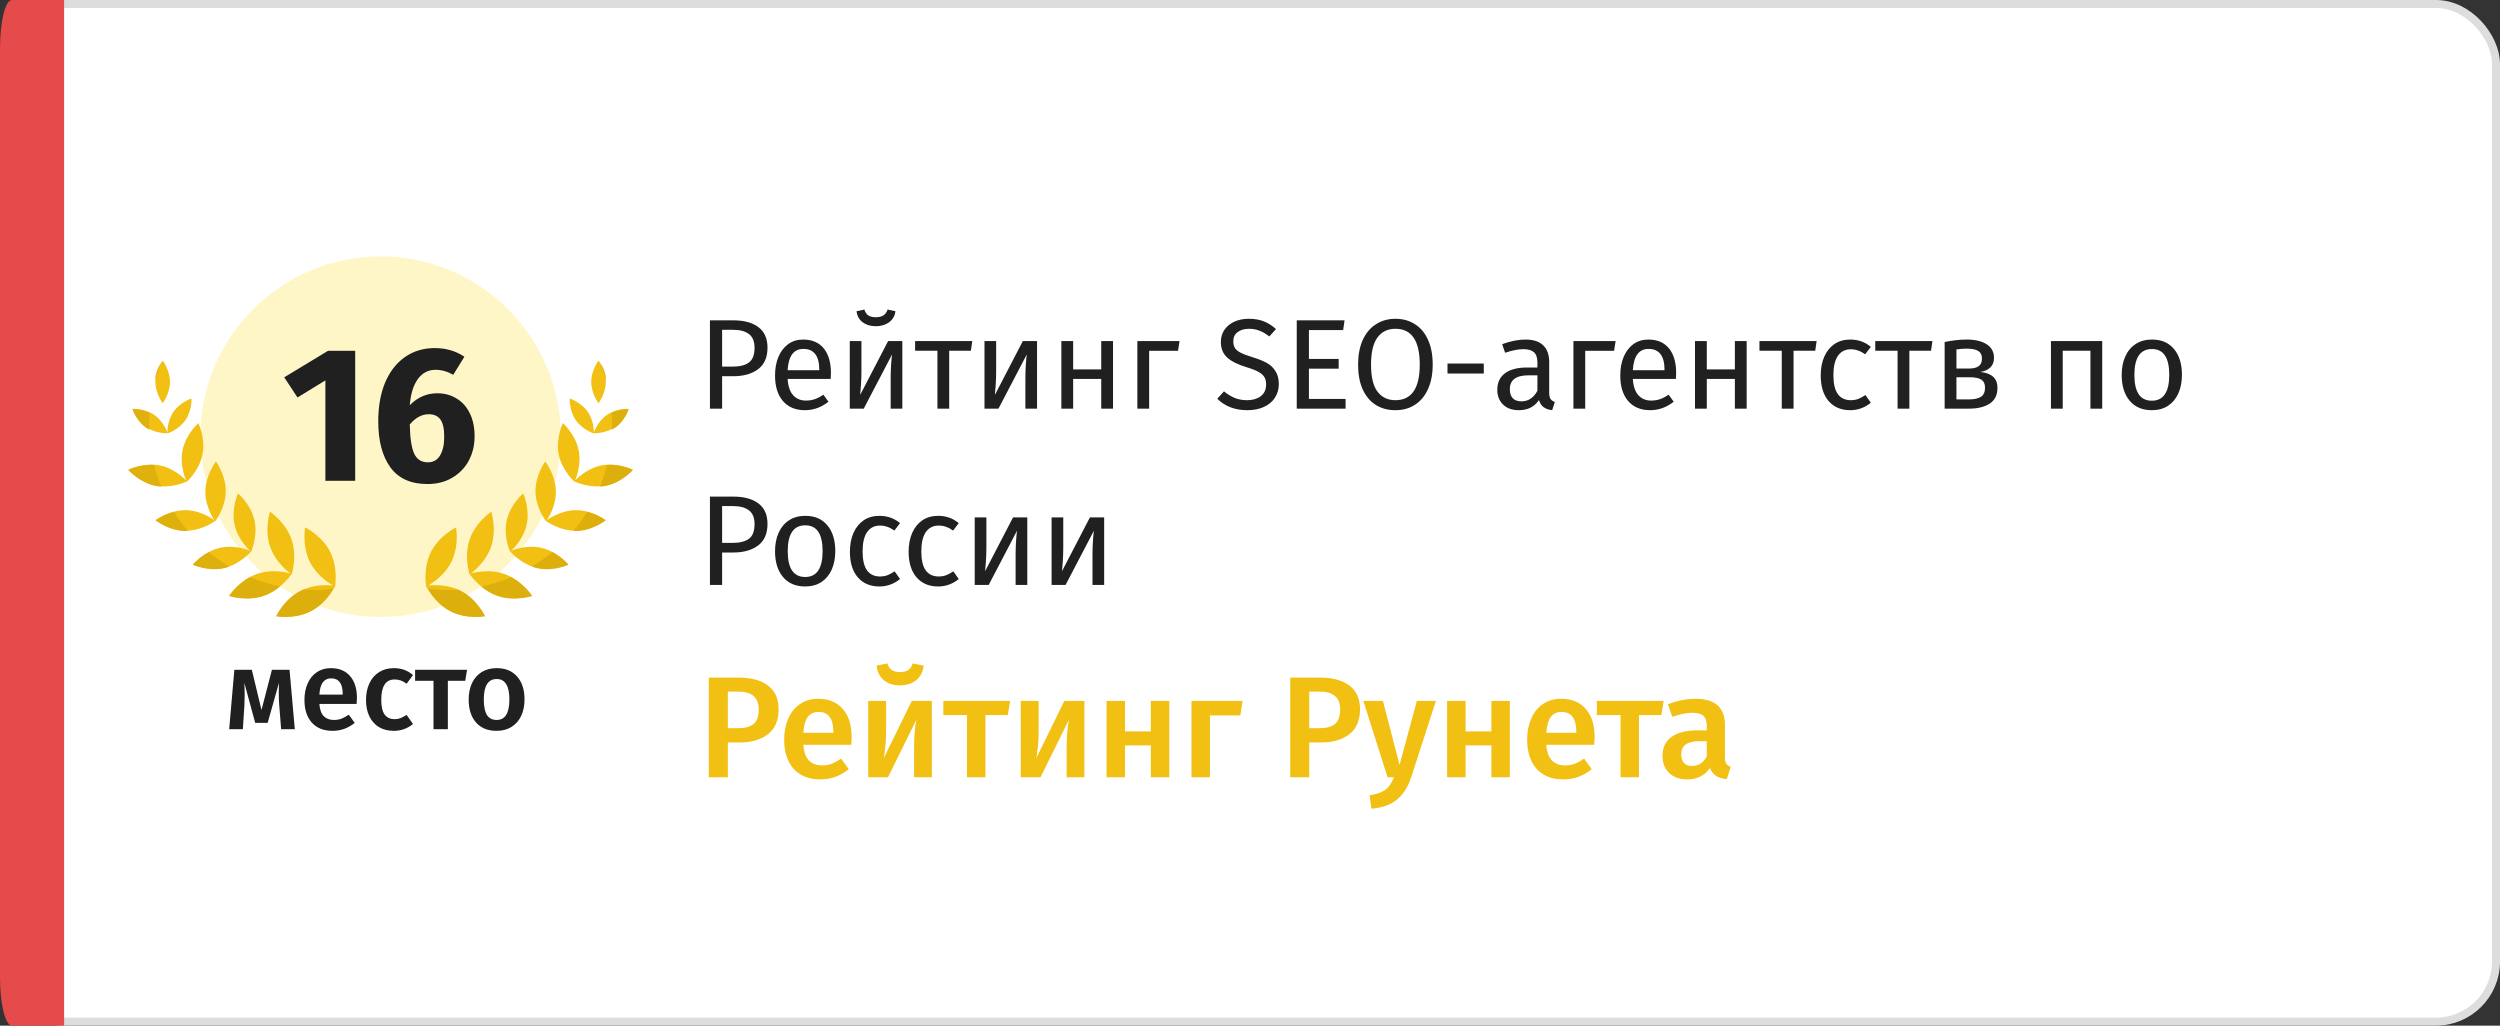<svg width="312" height="128" viewBox="0 0 312 128" fill="none" xmlns="http://www.w3.org/2000/svg">
<rect x="0" y="0" width="312" height="128" fill="#333333" stroke="none"/>
<rect x="0.5" y="0.5" width="311" height="127" rx="7.5" fill="white"/>
<rect x="0.5" y="0.5" width="311" height="127" rx="7.5" stroke="#DDDDDD"/>
<path d="M91.496 39.976C92.861 39.976 93.917 40.264 94.664 40.84C95.411 41.405 95.784 42.253 95.784 43.384C95.784 44.589 95.395 45.485 94.616 46.072C93.837 46.659 92.803 46.952 91.512 46.952H90.12V51H88.6V39.976H91.496ZM91.448 45.752C92.333 45.752 93.005 45.581 93.464 45.24C93.933 44.899 94.168 44.285 94.168 43.4C94.168 42.611 93.933 42.04 93.464 41.688C93.005 41.336 92.344 41.16 91.48 41.16H90.12V45.752H91.448ZM103.701 46.536C103.701 46.781 103.69 47.032 103.669 47.288H98.293C98.356 48.216 98.591 48.899 98.996 49.336C99.402 49.773 99.924 49.992 100.565 49.992C100.97 49.992 101.343 49.933 101.685 49.816C102.026 49.699 102.383 49.512 102.757 49.256L103.397 50.136C102.501 50.84 101.519 51.192 100.453 51.192C99.279 51.192 98.362 50.808 97.701 50.04C97.05 49.272 96.725 48.216 96.725 46.872C96.725 45.997 96.863 45.224 97.141 44.552C97.428 43.869 97.834 43.336 98.356 42.952C98.89 42.568 99.514 42.376 100.229 42.376C101.349 42.376 102.207 42.744 102.805 43.48C103.402 44.216 103.701 45.235 103.701 46.536ZM102.245 46.104C102.245 45.272 102.079 44.637 101.749 44.2C101.418 43.763 100.922 43.544 100.261 43.544C99.055 43.544 98.399 44.429 98.293 46.2H102.245V46.104ZM112.611 51H111.155V47.192C111.155 46.552 111.177 45.944 111.219 45.368C111.262 44.792 111.299 44.413 111.331 44.232L107.795 51H106.051V42.568H107.507V46.376C107.507 46.941 107.486 47.528 107.443 48.136C107.401 48.733 107.369 49.117 107.347 49.288L110.835 42.568H112.611V51ZM109.299 40.712C108.649 40.712 108.099 40.547 107.651 40.216C107.214 39.875 106.963 39.416 106.899 38.84L107.875 38.632C107.982 38.973 108.147 39.219 108.371 39.368C108.606 39.517 108.915 39.592 109.299 39.592C109.683 39.592 109.998 39.517 110.243 39.368C110.489 39.208 110.665 38.963 110.771 38.632L111.747 38.84C111.683 39.416 111.422 39.875 110.963 40.216C110.515 40.547 109.961 40.712 109.299 40.712ZM121.341 42.568L121.165 43.768H118.461V51H116.989V43.768H114.205V42.568H121.341ZM129.424 51H127.968V47.192C127.968 46.552 127.989 45.944 128.032 45.368C128.074 44.792 128.112 44.413 128.144 44.232L124.608 51H122.864V42.568H124.32V46.376C124.32 46.941 124.298 47.528 124.256 48.136C124.213 48.733 124.181 49.117 124.16 49.288L127.648 42.568H129.424V51ZM137.434 51V47.288H133.93V51H132.458V42.568H133.93V46.104H137.434V42.568H138.906V51H137.434ZM143.414 51H141.942V42.568H147.206L147.014 43.784H143.414V51ZM155.836 39.784C156.572 39.784 157.201 39.891 157.724 40.104C158.246 40.307 158.753 40.627 159.244 41.064L158.412 41.992C157.996 41.661 157.585 41.421 157.18 41.272C156.785 41.112 156.358 41.032 155.9 41.032C155.324 41.032 154.849 41.165 154.476 41.432C154.102 41.699 153.916 42.088 153.916 42.6C153.916 42.92 153.98 43.192 154.108 43.416C154.236 43.629 154.47 43.827 154.812 44.008C155.164 44.189 155.67 44.381 156.332 44.584C157.025 44.797 157.601 45.027 158.06 45.272C158.518 45.517 158.886 45.859 159.164 46.296C159.452 46.723 159.596 47.267 159.596 47.928C159.596 48.568 159.436 49.133 159.116 49.624C158.806 50.115 158.353 50.499 157.756 50.776C157.169 51.053 156.47 51.192 155.66 51.192C154.134 51.192 152.886 50.717 151.916 49.768L152.748 48.84C153.196 49.203 153.649 49.48 154.108 49.672C154.566 49.853 155.078 49.944 155.644 49.944C156.326 49.944 156.892 49.779 157.34 49.448C157.788 49.107 158.012 48.616 158.012 47.976C158.012 47.613 157.942 47.315 157.804 47.08C157.665 46.835 157.425 46.616 157.084 46.424C156.753 46.232 156.268 46.04 155.628 45.848C154.497 45.507 153.67 45.096 153.148 44.616C152.625 44.136 152.364 43.485 152.364 42.664C152.364 42.109 152.508 41.613 152.796 41.176C153.094 40.739 153.505 40.397 154.028 40.152C154.561 39.907 155.164 39.784 155.836 39.784ZM167.802 39.976L167.626 41.192H163.354V44.792H167.066V46.008H163.354V49.784H167.93V51H161.834V39.976H167.802ZM174.145 39.784C175.073 39.784 175.884 40.008 176.577 40.456C177.281 40.893 177.825 41.539 178.209 42.392C178.604 43.245 178.801 44.28 178.801 45.496C178.801 46.691 178.604 47.715 178.209 48.568C177.825 49.421 177.281 50.072 176.577 50.52C175.884 50.968 175.073 51.192 174.145 51.192C173.217 51.192 172.401 50.973 171.697 50.536C171.004 50.099 170.46 49.453 170.065 48.6C169.681 47.747 169.489 46.717 169.489 45.512C169.489 44.328 169.681 43.304 170.065 42.44C170.46 41.576 171.009 40.92 171.713 40.472C172.417 40.013 173.228 39.784 174.145 39.784ZM174.145 41.032C173.185 41.032 172.439 41.395 171.905 42.12C171.372 42.845 171.105 43.976 171.105 45.512C171.105 47.037 171.372 48.157 171.905 48.872C172.449 49.587 173.196 49.944 174.145 49.944C176.172 49.944 177.185 48.461 177.185 45.496C177.185 42.52 176.172 41.032 174.145 41.032ZM180.648 46.616V45.368H185.176V46.616H180.648ZM193.341 49.032C193.341 49.373 193.399 49.629 193.517 49.8C193.634 49.96 193.81 50.083 194.045 50.168L193.709 51.192C193.271 51.139 192.919 51.016 192.653 50.824C192.386 50.632 192.189 50.333 192.061 49.928C191.495 50.771 190.658 51.192 189.549 51.192C188.717 51.192 188.061 50.957 187.581 50.488C187.101 50.019 186.861 49.405 186.861 48.648C186.861 47.752 187.181 47.064 187.821 46.584C188.471 46.104 189.389 45.864 190.573 45.864H191.869V45.24C191.869 44.643 191.725 44.216 191.437 43.96C191.149 43.704 190.706 43.576 190.109 43.576C189.49 43.576 188.733 43.725 187.837 44.024L187.469 42.952C188.514 42.568 189.485 42.376 190.381 42.376C191.373 42.376 192.114 42.621 192.605 43.112C193.095 43.592 193.341 44.28 193.341 45.176V49.032ZM189.885 50.088C190.727 50.088 191.389 49.651 191.869 48.776V46.84H190.765C189.207 46.84 188.429 47.416 188.429 48.568C188.429 49.069 188.551 49.448 188.797 49.704C189.042 49.96 189.405 50.088 189.885 50.088ZM197.836 51H196.364V42.568H201.628L201.436 43.784H197.836V51ZM209.185 46.536C209.185 46.781 209.174 47.032 209.153 47.288H203.777C203.841 48.216 204.076 48.899 204.481 49.336C204.886 49.773 205.409 49.992 206.049 49.992C206.454 49.992 206.828 49.933 207.169 49.816C207.51 49.699 207.868 49.512 208.241 49.256L208.881 50.136C207.985 50.84 207.004 51.192 205.937 51.192C204.764 51.192 203.846 50.808 203.185 50.04C202.534 49.272 202.209 48.216 202.209 46.872C202.209 45.997 202.348 45.224 202.625 44.552C202.913 43.869 203.318 43.336 203.841 42.952C204.374 42.568 204.998 42.376 205.713 42.376C206.833 42.376 207.692 42.744 208.289 43.48C208.886 44.216 209.185 45.235 209.185 46.536ZM207.729 46.104C207.729 45.272 207.564 44.637 207.233 44.2C206.902 43.763 206.406 43.544 205.745 43.544C204.54 43.544 203.884 44.429 203.777 46.2H207.729V46.104ZM216.512 51V47.288H213.008V51H211.536V42.568H213.008V46.104H216.512V42.568H217.984V51H216.512ZM226.716 42.568L226.54 43.768H223.836V51H222.364V43.768H219.58V42.568H226.716ZM230.905 42.376C231.406 42.376 231.865 42.451 232.281 42.6C232.697 42.739 233.097 42.968 233.481 43.288L232.777 44.216C232.478 44.003 232.185 43.848 231.897 43.752C231.619 43.645 231.31 43.592 230.969 43.592C230.286 43.592 229.753 43.864 229.369 44.408C228.995 44.952 228.809 45.757 228.809 46.824C228.809 47.891 228.995 48.68 229.369 49.192C229.742 49.693 230.275 49.944 230.969 49.944C231.299 49.944 231.603 49.896 231.881 49.8C232.158 49.693 232.467 49.528 232.809 49.304L233.481 50.264C232.713 50.883 231.854 51.192 230.905 51.192C229.763 51.192 228.862 50.808 228.201 50.04C227.55 49.272 227.225 48.211 227.225 46.856C227.225 45.96 227.374 45.176 227.673 44.504C227.971 43.832 228.393 43.309 228.937 42.936C229.491 42.563 230.147 42.376 230.905 42.376ZM241.169 42.568L240.993 43.768H238.289V51H236.817V43.768H234.033V42.568H241.169ZM247.14 46.424C248.569 46.563 249.284 47.224 249.284 48.408C249.284 49.293 248.959 49.949 248.308 50.376C247.668 50.792 246.809 51 245.732 51H242.692V42.68C243.684 42.477 244.607 42.376 245.46 42.376C246.505 42.376 247.332 42.573 247.94 42.968C248.548 43.363 248.852 43.928 248.852 44.664C248.852 45.144 248.708 45.533 248.42 45.832C248.132 46.131 247.705 46.328 247.14 46.424ZM245.476 43.512C245.028 43.512 244.591 43.544 244.164 43.608V45.992H245.748C246.26 45.992 246.655 45.896 246.932 45.704C247.209 45.512 247.348 45.187 247.348 44.728C247.348 44.301 247.193 43.992 246.884 43.8C246.575 43.608 246.105 43.512 245.476 43.512ZM245.732 49.848C246.361 49.848 246.852 49.741 247.204 49.528C247.556 49.315 247.732 48.931 247.732 48.376C247.732 47.917 247.583 47.587 247.284 47.384C246.985 47.181 246.479 47.08 245.764 47.08H244.164V49.848H245.732ZM260.886 51V43.768H257.43V51H255.958V42.568H262.358V51H260.886ZM268.563 42.376C269.747 42.376 270.664 42.771 271.315 43.56C271.976 44.349 272.307 45.421 272.307 46.776C272.307 47.651 272.158 48.424 271.859 49.096C271.56 49.757 271.128 50.275 270.563 50.648C269.998 51.011 269.326 51.192 268.547 51.192C267.363 51.192 266.44 50.797 265.779 50.008C265.118 49.219 264.787 48.147 264.787 46.792C264.787 45.917 264.936 45.149 265.235 44.488C265.534 43.816 265.966 43.299 266.531 42.936C267.096 42.563 267.774 42.376 268.563 42.376ZM268.563 43.56C267.102 43.56 266.371 44.637 266.371 46.792C266.371 48.936 267.096 50.008 268.547 50.008C269.998 50.008 270.723 48.931 270.723 46.776C270.723 44.632 270.003 43.56 268.563 43.56ZM91.496 61.976C92.861 61.976 93.917 62.264 94.664 62.84C95.411 63.405 95.784 64.253 95.784 65.384C95.784 66.589 95.395 67.485 94.616 68.072C93.837 68.659 92.803 68.952 91.512 68.952H90.12V73H88.6V61.976H91.496ZM91.448 67.752C92.333 67.752 93.005 67.581 93.464 67.24C93.933 66.899 94.168 66.285 94.168 65.4C94.168 64.611 93.933 64.04 93.464 63.688C93.005 63.336 92.344 63.16 91.48 63.16H90.12V67.752H91.448ZM100.501 64.376C101.685 64.376 102.602 64.771 103.253 65.56C103.914 66.349 104.245 67.421 104.245 68.776C104.245 69.651 104.095 70.424 103.797 71.096C103.498 71.757 103.066 72.275 102.501 72.648C101.935 73.011 101.263 73.192 100.485 73.192C99.3 73.192 98.378 72.797 97.716 72.008C97.055 71.219 96.725 70.147 96.725 68.792C96.725 67.917 96.874 67.149 97.172 66.488C97.471 65.816 97.903 65.299 98.469 64.936C99.034 64.563 99.711 64.376 100.501 64.376ZM100.501 65.56C99.039 65.56 98.308 66.637 98.308 68.792C98.308 70.936 99.034 72.008 100.485 72.008C101.935 72.008 102.661 70.931 102.661 68.776C102.661 66.632 101.941 65.56 100.501 65.56ZM109.748 64.376C110.25 64.376 110.708 64.451 111.124 64.6C111.54 64.739 111.94 64.968 112.324 65.288L111.62 66.216C111.322 66.003 111.028 65.848 110.74 65.752C110.463 65.645 110.154 65.592 109.812 65.592C109.13 65.592 108.596 65.864 108.212 66.408C107.839 66.952 107.652 67.757 107.652 68.824C107.652 69.891 107.839 70.68 108.212 71.192C108.586 71.693 109.119 71.944 109.812 71.944C110.143 71.944 110.447 71.896 110.724 71.8C111.002 71.693 111.311 71.528 111.652 71.304L112.324 72.264C111.556 72.883 110.698 73.192 109.748 73.192C108.607 73.192 107.706 72.808 107.044 72.04C106.394 71.272 106.068 70.211 106.068 68.856C106.068 67.96 106.218 67.176 106.516 66.504C106.815 65.832 107.236 65.309 107.78 64.936C108.335 64.563 108.991 64.376 109.748 64.376ZM117.076 64.376C117.578 64.376 118.036 64.451 118.452 64.6C118.868 64.739 119.268 64.968 119.652 65.288L118.948 66.216C118.65 66.003 118.356 65.848 118.068 65.752C117.791 65.645 117.482 65.592 117.14 65.592C116.458 65.592 115.924 65.864 115.54 66.408C115.167 66.952 114.98 67.757 114.98 68.824C114.98 69.891 115.167 70.68 115.54 71.192C115.914 71.693 116.447 71.944 117.14 71.944C117.471 71.944 117.775 71.896 118.052 71.8C118.33 71.693 118.639 71.528 118.98 71.304L119.652 72.264C118.884 72.883 118.026 73.192 117.076 73.192C115.935 73.192 115.034 72.808 114.372 72.04C113.722 71.272 113.396 70.211 113.396 68.856C113.396 67.96 113.546 67.176 113.844 66.504C114.143 65.832 114.564 65.309 115.108 64.936C115.663 64.563 116.319 64.376 117.076 64.376ZM128.205 73H126.749V69.192C126.749 68.552 126.77 67.944 126.813 67.368C126.856 66.792 126.893 66.413 126.925 66.232L123.389 73H121.645V64.568H123.101V68.376C123.101 68.941 123.08 69.528 123.037 70.136C122.994 70.733 122.962 71.117 122.941 71.288L126.429 64.568H128.205V73ZM137.799 73H136.343V69.192C136.343 68.552 136.364 67.944 136.407 67.368C136.449 66.792 136.487 66.413 136.519 66.232L132.983 73H131.239V64.568H132.695V68.376C132.695 68.941 132.673 69.528 132.631 70.136C132.588 70.733 132.556 71.117 132.535 71.288L136.023 64.568H137.799V73Z" fill="#202020"/>
<path d="M92.13 84.562C93.726 84.562 94.962 84.892 95.838 85.552C96.726 86.212 97.17 87.202 97.17 88.522C97.17 89.902 96.726 90.94 95.838 91.636C94.95 92.32 93.768 92.662 92.292 92.662H90.834V97H88.458V84.562H92.13ZM92.112 90.88C92.964 90.88 93.606 90.706 94.038 90.358C94.47 89.998 94.686 89.386 94.686 88.522C94.686 87.046 93.828 86.308 92.112 86.308H90.834V90.88H92.112ZM106.288 92.014C106.288 92.134 106.27 92.446 106.234 92.95H100.258C100.33 93.874 100.57 94.534 100.978 94.93C101.386 95.326 101.926 95.524 102.598 95.524C103.018 95.524 103.414 95.458 103.786 95.326C104.158 95.182 104.554 94.966 104.974 94.678L105.928 95.992C104.872 96.844 103.696 97.27 102.4 97.27C100.948 97.27 99.826 96.826 99.034 95.938C98.254 95.05 97.864 93.838 97.864 92.302C97.864 91.33 98.032 90.46 98.368 89.692C98.704 88.912 99.19 88.306 99.826 87.874C100.462 87.43 101.218 87.208 102.094 87.208C103.426 87.208 104.458 87.634 105.19 88.486C105.922 89.326 106.288 90.502 106.288 92.014ZM104.002 91.348C104.002 89.68 103.384 88.846 102.148 88.846C101.584 88.846 101.14 89.056 100.816 89.476C100.504 89.884 100.318 90.544 100.258 91.456H104.002V91.348ZM116.293 97H114.079V93.184C114.079 92.488 114.109 91.834 114.169 91.222C114.229 90.598 114.295 90.13 114.367 89.818L110.821 97H108.355V87.478H110.587V91.294C110.587 91.954 110.551 92.608 110.479 93.256C110.419 93.904 110.353 94.366 110.281 94.642L113.791 87.478H116.293V97ZM112.315 85.534C111.475 85.534 110.797 85.312 110.281 84.868C109.765 84.424 109.471 83.824 109.399 83.068L110.749 82.798C110.869 83.182 111.055 83.458 111.307 83.626C111.559 83.794 111.895 83.878 112.315 83.878C112.735 83.878 113.077 83.794 113.341 83.626C113.605 83.446 113.791 83.17 113.899 82.798L115.267 83.068C115.195 83.824 114.895 84.424 114.367 84.868C113.839 85.312 113.155 85.534 112.315 85.534ZM126.062 87.478L125.774 89.242H122.984V97H120.68V89.242H117.728V87.478H126.062ZM135.33 97H133.116V93.184C133.116 92.488 133.146 91.834 133.206 91.222C133.266 90.598 133.332 90.13 133.404 89.818L129.858 97H127.392V87.478H129.624V91.294C129.624 91.954 129.588 92.608 129.516 93.256C129.456 93.904 129.39 94.366 129.318 94.642L132.828 87.478H135.33V97ZM143.623 97V93.022H140.401V97H138.097V87.478H140.401V91.276H143.623V87.478H145.927V97H143.623ZM151.001 97H148.697V87.478H155.069L154.799 89.278H151.001V97ZM164.693 84.562C166.289 84.562 167.525 84.892 168.401 85.552C169.289 86.212 169.732 87.202 169.732 88.522C169.732 89.902 169.289 90.94 168.401 91.636C167.513 92.32 166.331 92.662 164.854 92.662H163.397V97H161.021V84.562H164.693ZM164.675 90.88C165.527 90.88 166.169 90.706 166.601 90.358C167.033 89.998 167.249 89.386 167.249 88.522C167.249 87.046 166.391 86.308 164.675 86.308H163.397V90.88H164.675ZM176.103 97.036C175.719 98.212 175.137 99.124 174.357 99.772C173.577 100.432 172.509 100.816 171.153 100.924L170.919 99.25C171.543 99.154 172.041 99.016 172.413 98.836C172.797 98.668 173.103 98.44 173.331 98.152C173.559 97.864 173.769 97.48 173.961 97H173.169L170.145 87.478H172.593L174.663 95.47L176.823 87.478H179.199L176.103 97.036ZM186.127 97V93.022H182.905V97H180.601V87.478H182.905V91.276H186.127V87.478H188.431V97H186.127ZM199.012 92.014C199.012 92.134 198.994 92.446 198.958 92.95H192.982C193.054 93.874 193.294 94.534 193.702 94.93C194.11 95.326 194.65 95.524 195.322 95.524C195.742 95.524 196.138 95.458 196.51 95.326C196.882 95.182 197.278 94.966 197.698 94.678L198.652 95.992C197.596 96.844 196.42 97.27 195.124 97.27C193.672 97.27 192.55 96.826 191.758 95.938C190.978 95.05 190.588 93.838 190.588 92.302C190.588 91.33 190.756 90.46 191.092 89.692C191.428 88.912 191.914 88.306 192.55 87.874C193.186 87.43 193.942 87.208 194.818 87.208C196.15 87.208 197.182 87.634 197.914 88.486C198.646 89.326 199.012 90.502 199.012 92.014ZM196.726 91.348C196.726 89.68 196.108 88.846 194.872 88.846C194.308 88.846 193.864 89.056 193.54 89.476C193.228 89.884 193.042 90.544 192.982 91.456H196.726V91.348ZM207.624 87.478L207.336 89.242H204.546V97H202.242V89.242H199.29V87.478H207.624ZM215.272 94.48C215.272 94.852 215.326 95.128 215.434 95.308C215.554 95.476 215.74 95.608 215.992 95.704L215.506 97.234C214.966 97.186 214.522 97.054 214.174 96.838C213.838 96.622 213.58 96.292 213.4 95.848C213.076 96.328 212.668 96.688 212.176 96.928C211.696 97.156 211.156 97.27 210.556 97.27C209.608 97.27 208.858 97 208.306 96.46C207.754 95.92 207.478 95.212 207.478 94.336C207.478 93.304 207.85 92.518 208.594 91.978C209.35 91.426 210.424 91.15 211.816 91.15H213.004V90.61C213.004 89.998 212.86 89.572 212.572 89.332C212.296 89.08 211.846 88.954 211.222 88.954C210.526 88.954 209.686 89.122 208.702 89.458L208.162 87.892C209.35 87.436 210.502 87.208 211.618 87.208C214.054 87.208 215.272 88.3 215.272 90.484V94.48ZM211.168 95.596C211.948 95.596 212.56 95.206 213.004 94.426V92.5H212.05C210.562 92.5 209.818 93.052 209.818 94.156C209.818 94.612 209.932 94.966 210.16 95.218C210.388 95.47 210.724 95.596 211.168 95.596Z" fill="#F1C012"/>
<circle cx="47.5" cy="54.5" r="22.5" fill="#FFF6C8"/>
<path d="M57.461 73.725C59.486 74.765 60.487 76.876 60.487 76.876C60.487 76.876 58.204 77.302 56.179 76.262C54.154 75.223 53.154 73.112 53.154 73.112C53.154 73.112 55.436 72.686 57.461 73.725Z" fill="#F1C012"/>
<path d="M62.94 71.632C65.086 72.387 66.359 74.343 66.359 74.343C66.359 74.343 64.155 75.075 62.009 74.32C59.864 73.566 58.59 71.61 58.59 71.61C58.59 71.61 60.795 70.878 62.94 71.632Z" fill="#F1C012"/>
<path d="M67.548 68.367C69.546 68.821 70.885 70.441 70.885 70.441C70.885 70.441 68.985 71.324 66.987 70.869C64.989 70.415 63.65 68.795 63.65 68.795C63.65 68.795 65.55 67.912 67.548 68.367Z" fill="#F1C012"/>
<path d="M71.812 63.669C73.86 63.64 75.538 64.898 75.538 64.898C75.538 64.898 73.897 66.205 71.849 66.235C69.801 66.264 68.123 65.006 68.123 65.006C68.123 65.006 69.765 63.699 71.812 63.669Z" fill="#F1C012"/>
<path d="M75.048 58.083C77.056 57.678 78.934 58.608 78.934 58.608C78.934 58.608 77.556 60.194 75.547 60.599C73.539 61.004 71.662 60.075 71.662 60.075C71.662 60.075 73.04 58.488 75.048 58.083Z" fill="#F1C012"/>
<path d="M75.721 51.8C76.917 50.958 78.406 51.026 78.406 51.026C78.406 51.026 77.955 52.457 76.759 53.299C75.562 54.14 74.074 54.072 74.074 54.072C74.074 54.072 74.525 52.641 75.721 51.8Z" fill="#F1C012"/>
<path d="M56.31 70.162C55.279 72.203 53.185 73.212 53.185 73.212C53.185 73.212 52.762 70.911 53.793 68.871C54.824 66.83 56.919 65.822 56.919 65.822C56.919 65.822 57.342 68.122 56.31 70.162Z" fill="#F1C012"/>
<path d="M61.287 68.241C60.538 70.403 58.598 71.687 58.598 71.687C58.598 71.687 57.871 69.465 58.62 67.303C59.369 65.141 61.309 63.857 61.309 63.857C61.309 63.857 62.036 66.079 61.287 68.241Z" fill="#F1C012"/>
<path d="M65.723 65.5C65.272 67.513 63.665 68.863 63.665 68.863C63.665 68.863 62.789 66.948 63.24 64.935C63.691 62.922 65.298 61.572 65.298 61.572C65.298 61.572 66.174 63.487 65.723 65.5Z" fill="#F1C012"/>
<path d="M69.372 61.313C69.402 63.377 68.153 65.068 68.153 65.068C68.153 65.068 66.856 63.414 66.827 61.35C66.797 59.286 68.046 57.595 68.046 57.595C68.046 57.595 69.343 59.25 69.372 61.313Z" fill="#F1C012"/>
<path d="M72.223 56.215C72.625 58.238 71.702 60.131 71.702 60.131C71.702 60.131 70.128 58.742 69.726 56.718C69.324 54.695 70.246 52.802 70.246 52.802C70.246 52.802 71.821 54.191 72.223 56.215Z" fill="#F1C012"/>
<path d="M73.348 51.392C74.183 52.597 74.116 54.097 74.116 54.097C74.116 54.097 72.696 53.643 71.861 52.437C71.026 51.232 71.093 49.731 71.093 49.731C71.093 49.731 72.513 50.186 73.348 51.392Z" fill="#F1C012"/>
<path d="M75.602 47.662C75.602 49.132 74.695 50.324 74.695 50.324C74.695 50.324 73.788 49.132 73.788 47.662C73.788 46.192 74.695 45 74.695 45C74.695 45 75.602 46.192 75.602 47.662Z" fill="#F1C012"/>
<path d="M76.369 53.61C76.375 53.394 76.379 53.177 76.379 52.96C76.379 52.476 76.362 51.997 76.33 51.522C77.39 51.015 78.472 51.064 78.472 51.064C78.472 51.064 78.022 52.495 76.825 53.337C76.676 53.441 76.523 53.532 76.369 53.61Z" fill="url(#paint0_linear_4101_19536)"/>
<path d="M71.565 66.265C72.193 65.513 72.769 64.715 73.287 63.877C74.643 64.215 75.605 64.936 75.605 64.936C75.605 64.936 73.963 66.243 71.915 66.273C71.797 66.274 71.68 66.272 71.565 66.265Z" fill="url(#paint1_linear_4101_19536)"/>
<path d="M66.388 70.707C67.283 70.168 68.132 69.562 68.931 68.896C70.178 69.545 70.951 70.479 70.951 70.479C70.951 70.479 69.051 71.362 67.053 70.907C66.823 70.855 66.601 70.787 66.388 70.707Z" fill="url(#paint2_linear_4101_19536)"/>
<path d="M60.081 73.194C61.372 72.922 62.619 72.528 63.808 72.024C65.466 72.907 66.426 74.381 66.426 74.381C66.426 74.381 64.221 75.113 62.076 74.358C61.286 74.08 60.614 73.64 60.081 73.194Z" fill="url(#paint3_linear_4101_19536)"/>
<path d="M74.903 45.248C75.199 45.989 75.454 46.752 75.664 47.533C75.617 46.503 75.145 45.631 74.903 45.248Z" fill="url(#paint4_linear_4101_19536)"/>
<path d="M53.4 73.482C54.209 73.58 55.032 73.63 55.867 73.63C56.3 73.63 56.73 73.617 57.157 73.59C57.281 73.643 57.405 73.7 57.528 73.763C59.553 74.803 60.553 76.914 60.553 76.914C60.553 76.914 58.27 77.34 56.246 76.3C54.716 75.515 53.771 74.118 53.4 73.482Z" fill="url(#paint5_linear_4101_19536)"/>
<path d="M74.88 60.73C75.231 59.859 75.524 58.959 75.756 58.034C77.505 57.905 79 58.645 79 58.645C79 58.645 77.622 60.232 75.614 60.637C75.366 60.687 75.12 60.717 74.88 60.73Z" fill="url(#paint6_linear_4101_19536)"/>
<path d="M37.539 73.725C35.514 74.765 34.513 76.876 34.513 76.876C34.513 76.876 36.796 77.302 38.821 76.262C40.846 75.223 41.846 73.112 41.846 73.112C41.846 73.112 39.564 72.686 37.539 73.725Z" fill="#F1C012"/>
<path d="M32.06 71.632C29.914 72.387 28.641 74.343 28.641 74.343C28.641 74.343 30.845 75.075 32.991 74.32C35.136 73.566 36.41 71.61 36.41 71.61C36.41 71.61 34.205 70.878 32.06 71.632Z" fill="#F1C012"/>
<path d="M27.452 68.367C25.454 68.821 24.115 70.441 24.115 70.441C24.115 70.441 26.015 71.324 28.013 70.869C30.011 70.415 31.35 68.795 31.35 68.795C31.35 68.795 29.45 67.912 27.452 68.367Z" fill="#F1C012"/>
<path d="M23.188 63.669C21.14 63.64 19.462 64.898 19.462 64.898C19.462 64.898 21.103 66.205 23.151 66.235C25.199 66.264 26.877 65.006 26.877 65.006C26.877 65.006 25.235 63.699 23.188 63.669Z" fill="#F1C012"/>
<path d="M19.952 58.083C17.944 57.678 16.066 58.608 16.066 58.608C16.066 58.608 17.444 60.194 19.453 60.599C21.461 61.004 23.338 60.075 23.338 60.075C23.338 60.075 21.96 58.488 19.952 58.083Z" fill="#F1C012"/>
<path d="M19.279 51.8C18.083 50.958 16.594 51.026 16.594 51.026C16.594 51.026 17.045 52.457 18.241 53.299C19.438 54.14 20.926 54.072 20.926 54.072C20.926 54.072 20.475 52.641 19.279 51.8Z" fill="#F1C012"/>
<path d="M38.69 70.162C39.721 72.203 41.815 73.212 41.815 73.212C41.815 73.212 42.238 70.911 41.207 68.871C40.176 66.83 38.081 65.822 38.081 65.822C38.081 65.822 37.658 68.122 38.69 70.162Z" fill="#F1C012"/>
<path d="M33.713 68.241C34.462 70.403 36.402 71.687 36.402 71.687C36.402 71.687 37.129 69.465 36.38 67.303C35.631 65.141 33.691 63.857 33.691 63.857C33.691 63.857 32.964 66.079 33.713 68.241Z" fill="#F1C012"/>
<path d="M29.277 65.5C29.728 67.513 31.335 68.863 31.335 68.863C31.335 68.863 32.211 66.948 31.76 64.935C31.309 62.922 29.702 61.572 29.702 61.572C29.702 61.572 28.826 63.487 29.277 65.5Z" fill="#F1C012"/>
<path d="M25.628 61.313C25.598 63.377 26.847 65.068 26.847 65.068C26.847 65.068 28.144 63.414 28.173 61.35C28.203 59.286 26.954 57.595 26.954 57.595C26.954 57.595 25.657 59.25 25.628 61.313Z" fill="#F1C012"/>
<path d="M22.777 56.215C22.375 58.238 23.298 60.131 23.298 60.131C23.298 60.131 24.872 58.742 25.274 56.718C25.676 54.695 24.753 52.802 24.753 52.802C24.753 52.802 23.179 54.191 22.777 56.215Z" fill="#F1C012"/>
<path d="M21.652 51.392C20.817 52.597 20.884 54.097 20.884 54.097C20.884 54.097 22.304 53.643 23.139 52.437C23.974 51.232 23.907 49.731 23.907 49.731C23.907 49.731 22.487 50.186 21.652 51.392Z" fill="#F1C012"/>
<path d="M19.398 47.662C19.398 49.132 20.305 50.324 20.305 50.324C20.305 50.324 21.212 49.132 21.212 47.662C21.212 46.192 20.305 45 20.305 45C20.305 45 19.398 46.192 19.398 47.662Z" fill="#F1C012"/>
<path d="M18.631 53.61C18.625 53.394 18.622 53.177 18.622 52.96C18.622 52.476 18.638 51.997 18.67 51.522C17.61 51.015 16.527 51.064 16.527 51.064C16.527 51.064 16.979 52.495 18.175 53.337C18.324 53.441 18.477 53.532 18.631 53.61Z" fill="url(#paint7_linear_4101_19536)"/>
<path d="M23.435 66.265C22.807 65.513 22.231 64.715 21.713 63.877C20.357 64.215 19.395 64.936 19.395 64.936C19.395 64.936 21.037 66.243 23.085 66.273C23.203 66.274 23.32 66.272 23.435 66.265Z" fill="url(#paint8_linear_4101_19536)"/>
<path d="M28.611 70.707C27.717 70.168 26.867 69.562 26.069 68.896C24.822 69.545 24.049 70.479 24.049 70.479C24.049 70.479 25.949 71.362 27.947 70.907C28.177 70.855 28.399 70.787 28.611 70.707Z" fill="url(#paint9_linear_4101_19536)"/>
<path d="M34.919 73.194C33.628 72.922 32.381 72.528 31.192 72.024C29.534 72.907 28.574 74.381 28.574 74.381C28.574 74.381 30.779 75.113 32.924 74.358C33.714 74.08 34.386 73.64 34.919 73.194Z" fill="url(#paint10_linear_4101_19536)"/>
<path d="M20.097 45.248C19.801 45.989 19.546 46.752 19.336 47.533C19.383 46.503 19.855 45.631 20.097 45.248Z" fill="url(#paint11_linear_4101_19536)"/>
<path d="M41.6 73.482C40.791 73.58 39.968 73.63 39.133 73.63C38.7 73.63 38.27 73.617 37.843 73.59C37.719 73.643 37.595 73.7 37.472 73.763C35.447 74.803 34.447 76.914 34.447 76.914C34.447 76.914 36.73 77.34 38.754 76.3C40.284 75.515 41.229 74.118 41.6 73.482Z" fill="url(#paint12_linear_4101_19536)"/>
<path d="M20.12 60.73C19.769 59.859 19.476 58.959 19.244 58.034C17.495 57.905 16 58.645 16 58.645C16 58.645 17.378 60.232 19.386 60.637C19.634 60.687 19.88 60.717 20.12 60.73Z" fill="url(#paint13_linear_4101_19536)"/>
<path d="M44.328 43.776V60H40.608V47.472L37.128 49.608L35.472 47.088L40.944 43.776H44.328ZM54.573 49.08C55.469 49.08 56.269 49.296 56.973 49.728C57.677 50.144 58.229 50.76 58.629 51.576C59.029 52.376 59.229 53.336 59.229 54.456C59.229 55.56 58.989 56.568 58.509 57.48C58.029 58.376 57.341 59.088 56.445 59.616C55.565 60.144 54.533 60.408 53.349 60.408C51.269 60.408 49.725 59.712 48.717 58.32C47.709 56.928 47.205 55.016 47.205 52.584C47.205 50.76 47.485 49.16 48.045 47.784C48.621 46.408 49.437 45.344 50.493 44.592C51.565 43.824 52.821 43.44 54.261 43.44C55.653 43.44 56.885 43.8 57.957 44.52L56.565 46.776C55.845 46.36 55.109 46.152 54.357 46.152C53.445 46.152 52.709 46.536 52.149 47.304C51.589 48.072 51.253 49.16 51.141 50.568C52.117 49.576 53.261 49.08 54.573 49.08ZM53.397 57.696C54.069 57.696 54.573 57.416 54.909 56.856C55.261 56.28 55.437 55.496 55.437 54.504C55.437 53.496 55.277 52.776 54.957 52.344C54.637 51.912 54.157 51.696 53.517 51.696C52.653 51.696 51.861 52.12 51.141 52.968C51.173 54.68 51.357 55.896 51.693 56.616C52.029 57.336 52.597 57.696 53.397 57.696Z" fill="#202020"/>
<path d="M36.792 91H35.084L34.846 87.962C34.809 87.514 34.79 87.029 34.79 86.506C34.79 86.282 34.799 85.853 34.818 85.218L33.404 90.216H31.85L30.492 85.218C30.52 85.731 30.534 86.231 30.534 86.716C30.534 87.005 30.525 87.421 30.506 87.962L30.31 91H28.602L29.246 83.594H31.43L32.634 88.606L33.936 83.594H36.134L36.792 91ZM44.547 87.122C44.547 87.215 44.533 87.458 44.505 87.85H39.857C39.913 88.569 40.099 89.082 40.417 89.39C40.734 89.698 41.154 89.852 41.677 89.852C42.003 89.852 42.311 89.801 42.601 89.698C42.89 89.586 43.198 89.418 43.525 89.194L44.267 90.216C43.445 90.879 42.531 91.21 41.523 91.21C40.393 91.21 39.521 90.865 38.905 90.174C38.298 89.483 37.995 88.541 37.995 87.346C37.995 86.59 38.125 85.913 38.387 85.316C38.648 84.709 39.026 84.238 39.521 83.902C40.015 83.557 40.603 83.384 41.285 83.384C42.321 83.384 43.123 83.715 43.693 84.378C44.262 85.031 44.547 85.946 44.547 87.122ZM42.769 86.604C42.769 85.307 42.288 84.658 41.327 84.658C40.888 84.658 40.543 84.821 40.291 85.148C40.048 85.465 39.903 85.979 39.857 86.688H42.769V86.604ZM49.136 83.384C49.621 83.384 50.056 83.454 50.438 83.594C50.83 83.734 51.199 83.953 51.544 84.252L50.746 85.33C50.494 85.143 50.252 85.008 50.018 84.924C49.785 84.84 49.528 84.798 49.248 84.798C48.138 84.798 47.582 85.643 47.582 87.332C47.582 88.191 47.727 88.811 48.016 89.194C48.306 89.567 48.716 89.754 49.248 89.754C49.51 89.754 49.748 89.712 49.962 89.628C50.186 89.544 50.447 89.409 50.746 89.222L51.544 90.356C50.844 90.925 50.046 91.21 49.15 91.21C48.441 91.21 47.825 91.056 47.302 90.748C46.779 90.431 46.378 89.983 46.098 89.404C45.818 88.825 45.678 88.144 45.678 87.36C45.678 86.576 45.818 85.885 46.098 85.288C46.378 84.681 46.779 84.215 47.302 83.888C47.825 83.552 48.436 83.384 49.136 83.384ZM58.286 83.594L58.062 84.966H55.892V91H54.1V84.966H51.804V83.594H58.286ZM61.989 83.384C63.081 83.384 63.93 83.734 64.537 84.434C65.153 85.125 65.461 86.077 65.461 87.29C65.461 88.065 65.321 88.751 65.041 89.348C64.761 89.936 64.359 90.393 63.837 90.72C63.314 91.047 62.693 91.21 61.975 91.21C60.883 91.21 60.029 90.865 59.413 90.174C58.797 89.474 58.489 88.513 58.489 87.29C58.489 86.515 58.629 85.834 58.909 85.246C59.189 84.658 59.59 84.201 60.113 83.874C60.645 83.547 61.27 83.384 61.989 83.384ZM61.989 84.742C60.915 84.742 60.379 85.591 60.379 87.29C60.379 88.167 60.509 88.816 60.771 89.236C61.041 89.647 61.443 89.852 61.975 89.852C62.507 89.852 62.903 89.642 63.165 89.222C63.435 88.802 63.571 88.158 63.571 87.29C63.571 86.422 63.435 85.783 63.165 85.372C62.903 84.952 62.511 84.742 61.989 84.742Z" fill="#202020"/>
<path d="M8 0H1.485C0.665 0 0 2.688 0 6.005V121.995C0 125.313 0.665 128.001 1.486 128L8 127.992V0Z" fill="#E54B4B"/>
<defs>
<linearGradient id="paint0_linear_4101_19536" x1="22.276" y1="52.174" x2="39.923" y2="63.865" gradientUnits="userSpaceOnUse">
<stop stop-color="#DFB10C"/>
<stop offset="1" stop-color="#DDAF0D"/>
</linearGradient>
<linearGradient id="paint1_linear_4101_19536" x1="22.276" y1="52.174" x2="39.923" y2="63.865" gradientUnits="userSpaceOnUse">
<stop stop-color="#DFB10C"/>
<stop offset="1" stop-color="#DDAF0D"/>
</linearGradient>
<linearGradient id="paint2_linear_4101_19536" x1="22.276" y1="52.174" x2="39.923" y2="63.865" gradientUnits="userSpaceOnUse">
<stop stop-color="#DFB10C"/>
<stop offset="1" stop-color="#DDAF0D"/>
</linearGradient>
<linearGradient id="paint3_linear_4101_19536" x1="22.276" y1="52.174" x2="39.923" y2="63.865" gradientUnits="userSpaceOnUse">
<stop stop-color="#DFB10C"/>
<stop offset="1" stop-color="#DDAF0D"/>
</linearGradient>
<linearGradient id="paint4_linear_4101_19536" x1="22.276" y1="52.174" x2="39.923" y2="63.865" gradientUnits="userSpaceOnUse">
<stop stop-color="#DFB10C"/>
<stop offset="1" stop-color="#DDAF0D"/>
</linearGradient>
<linearGradient id="paint5_linear_4101_19536" x1="22.276" y1="52.174" x2="39.923" y2="63.865" gradientUnits="userSpaceOnUse">
<stop stop-color="#DFB10C"/>
<stop offset="1" stop-color="#DDAF0D"/>
</linearGradient>
<linearGradient id="paint6_linear_4101_19536" x1="22.276" y1="52.174" x2="39.923" y2="63.865" gradientUnits="userSpaceOnUse">
<stop stop-color="#DFB10C"/>
<stop offset="1" stop-color="#DDAF0D"/>
</linearGradient>
<linearGradient id="paint7_linear_4101_19536" x1="22.276" y1="52.174" x2="39.923" y2="63.865" gradientUnits="userSpaceOnUse">
<stop stop-color="#DFB10C"/>
<stop offset="1" stop-color="#DDAF0D"/>
</linearGradient>
<linearGradient id="paint8_linear_4101_19536" x1="22.276" y1="52.174" x2="39.923" y2="63.865" gradientUnits="userSpaceOnUse">
<stop stop-color="#DFB10C"/>
<stop offset="1" stop-color="#DDAF0D"/>
</linearGradient>
<linearGradient id="paint9_linear_4101_19536" x1="22.276" y1="52.174" x2="39.923" y2="63.865" gradientUnits="userSpaceOnUse">
<stop stop-color="#DFB10C"/>
<stop offset="1" stop-color="#DDAF0D"/>
</linearGradient>
<linearGradient id="paint10_linear_4101_19536" x1="22.276" y1="52.174" x2="39.923" y2="63.865" gradientUnits="userSpaceOnUse">
<stop stop-color="#DFB10C"/>
<stop offset="1" stop-color="#DDAF0D"/>
</linearGradient>
<linearGradient id="paint11_linear_4101_19536" x1="22.276" y1="52.174" x2="39.923" y2="63.865" gradientUnits="userSpaceOnUse">
<stop stop-color="#DFB10C"/>
<stop offset="1" stop-color="#DDAF0D"/>
</linearGradient>
<linearGradient id="paint12_linear_4101_19536" x1="22.276" y1="52.174" x2="39.923" y2="63.865" gradientUnits="userSpaceOnUse">
<stop stop-color="#DFB10C"/>
<stop offset="1" stop-color="#DDAF0D"/>
</linearGradient>
<linearGradient id="paint13_linear_4101_19536" x1="22.276" y1="52.174" x2="39.923" y2="63.865" gradientUnits="userSpaceOnUse">
<stop stop-color="#DFB10C"/>
<stop offset="1" stop-color="#DDAF0D"/>
</linearGradient>
</defs>
</svg>
